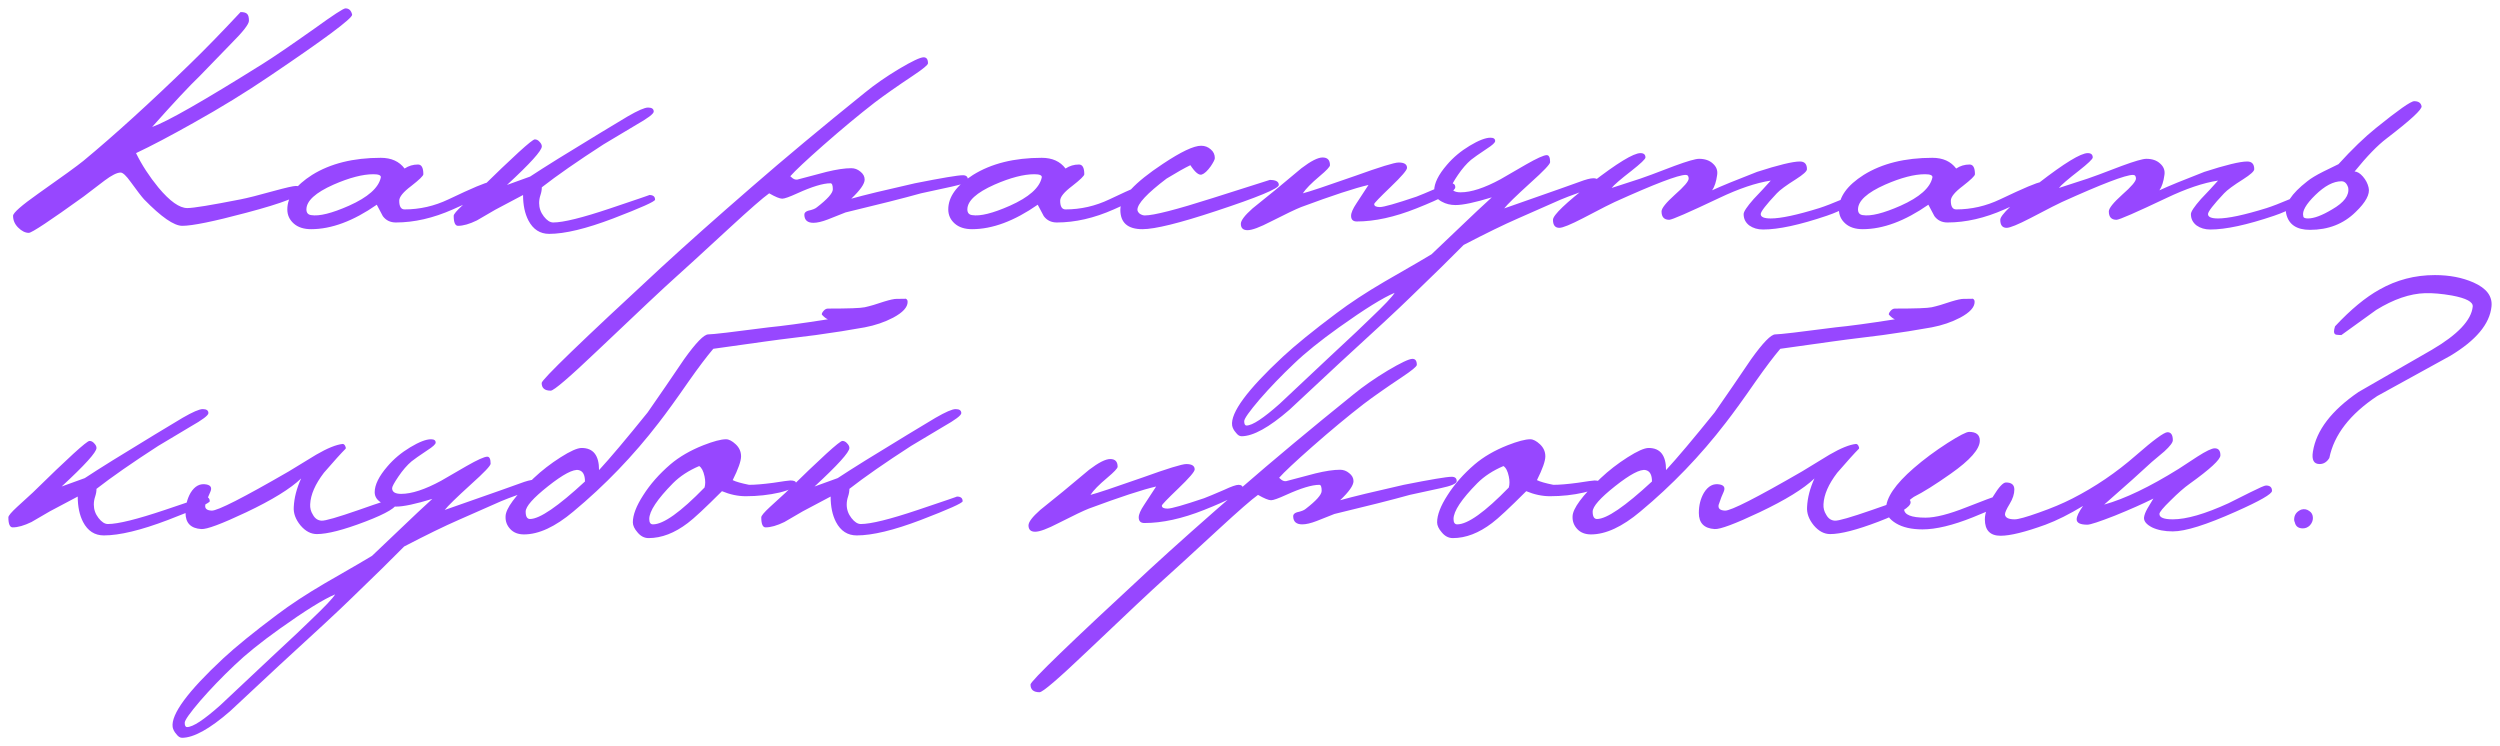 <?xml version="1.0" encoding="UTF-8"?> <svg xmlns="http://www.w3.org/2000/svg" viewBox="5963.724 4916.143 298.458 89.08"><path fill="#9747FF" stroke="none" fill-opacity="1" stroke-width="1" stroke-opacity="1" id="tSvg17fdbf873ac" d="M 6005.764 4917.903 C 6005.764 4918.356 6002.484 4920.796 5995.924 4925.223 C 5993.097 4927.143 5990.057 4929.01 5986.804 4930.823 C 5984.057 4932.37 5981.777 4933.57 5979.964 4934.423 C 5980.657 4935.836 5981.551 4937.21 5982.644 4938.543 C 5984.004 4940.17 5985.151 4940.983 5986.084 4940.983 C 5986.804 4940.983 5988.924 4940.636 5992.444 4939.943 C 5993.271 4939.783 5994.591 4939.45 5996.404 4938.943 C 5997.871 4938.543 5998.751 4938.343 5999.044 4938.343 C 5999.524 4938.343 5999.764 4938.543 5999.764 4938.943 C 5999.764 4939.503 5997.551 4940.37 5993.124 4941.543 C 5989.231 4942.583 5986.684 4943.103 5985.484 4943.103 C 5984.497 4943.103 5982.977 4942.05 5980.924 4939.943 C 5980.631 4939.623 5980.097 4938.93 5979.324 4937.863 C 5978.791 4937.116 5978.391 4936.743 5978.124 4936.743 C 5977.697 4936.743 5977.057 4937.063 5976.204 4937.703 C 5975.377 4938.343 5974.537 4938.983 5973.684 4939.623 C 5969.684 4942.503 5967.511 4943.943 5967.164 4943.943 C 5966.737 4943.943 5966.311 4943.73 5965.884 4943.303 C 5965.484 4942.903 5965.284 4942.436 5965.284 4941.903 C 5965.284 4941.556 5966.284 4940.676 5968.284 4939.263 C 5971.164 4937.236 5972.964 4935.93 5973.684 4935.343 C 5977.417 4932.25 5981.671 4928.383 5986.444 4923.743 C 5988.204 4922.036 5990.204 4919.983 5992.444 4917.583 C 5992.844 4917.583 5993.111 4917.663 5993.244 4917.823 C 5993.377 4917.956 5993.444 4918.223 5993.444 4918.623 C 5993.444 4919.023 5992.751 4919.916 5991.364 4921.303 C 5989.151 4923.57 5987.884 4924.876 5987.564 4925.223 C 5986.311 4926.423 5984.417 4928.45 5981.884 4931.303 C 5983.644 4930.69 5988.057 4928.17 5995.124 4923.743 C 5996.324 4922.996 5998.377 4921.596 6001.284 4919.543 C 6003.497 4917.943 6004.724 4917.143 6004.964 4917.143C 6005.391 4917.143 6005.657 4917.396 6005.764 4917.903Z M 6022.705 4938.343 C 6022.705 4938.77 6021.065 4939.703 6017.785 4941.143 C 6015.438 4942.183 6013.172 4942.703 6010.985 4942.703 C 6010.318 4942.703 6009.798 4942.45 6009.425 4941.943 C 6009.185 4941.49 6008.945 4941.036 6008.705 4940.583 C 6005.905 4942.53 6003.292 4943.503 6000.865 4943.503 C 5999.985 4943.503 5999.292 4943.276 5998.785 4942.823 C 5998.278 4942.37 5998.025 4941.81 5998.025 4941.143 C 5998.025 4939.65 5999.012 4938.276 6000.985 4937.023 C 6003.172 4935.663 6005.905 4934.983 6009.185 4934.983 C 6010.438 4934.983 6011.385 4935.41 6012.025 4936.263 C 6012.505 4935.943 6013.038 4935.783 6013.625 4935.783 C 6014.052 4935.783 6014.265 4936.17 6014.265 4936.943 C 6014.265 4937.13 6013.785 4937.596 6012.825 4938.343 C 6011.865 4939.063 6011.385 4939.65 6011.385 4940.103 C 6011.385 4940.796 6011.598 4941.143 6012.025 4941.143 C 6013.838 4941.143 6015.585 4940.743 6017.265 4939.943 C 6020.118 4938.583 6021.732 4937.903 6022.105 4937.903C 6022.505 4937.903 6022.705 4938.05 6022.705 4938.343Z M 6009.185 4937.343 C 6009.238 4937.076 6008.945 4936.943 6008.305 4936.943 C 6007.025 4936.943 6005.438 4937.356 6003.545 4938.183 C 6001.385 4939.143 6000.305 4940.13 6000.305 4941.143 C 6000.305 4941.543 6000.492 4941.77 6000.865 4941.823 C 6001.825 4941.983 6003.332 4941.61 6005.385 4940.703C 6007.652 4939.69 6008.918 4938.57 6009.185 4937.343Z M 6041.928 4939.983 C 6041.928 4940.196 6040.261 4940.943 6036.928 4942.223 C 6033.701 4943.45 6031.155 4944.063 6029.288 4944.063 C 6028.195 4944.063 6027.368 4943.53 6026.808 4942.463 C 6026.381 4941.636 6026.168 4940.623 6026.168 4939.423 C 6025.501 4939.77 6024.395 4940.356 6022.848 4941.183 C 6022.101 4941.61 6021.368 4942.036 6020.648 4942.463 C 6019.768 4942.89 6019.021 4943.103 6018.408 4943.103 C 6018.061 4943.103 6017.888 4942.703 6017.888 4941.903 C 6017.888 4941.716 6018.235 4941.303 6018.928 4940.663 C 6019.541 4940.103 6020.168 4939.53 6020.808 4938.943 C 6024.995 4934.836 6027.248 4932.783 6027.568 4932.783 C 6027.781 4932.783 6027.968 4932.876 6028.128 4933.063 C 6028.315 4933.25 6028.408 4933.436 6028.408 4933.623 C 6028.408 4934.13 6027.021 4935.663 6024.248 4938.223 C 6024.968 4937.956 6025.888 4937.623 6027.008 4937.223 C 6028.661 4936.13 6031.448 4934.396 6035.368 4932.023 C 6036.488 4931.356 6037.595 4930.69 6038.688 4930.023 C 6039.888 4929.33 6040.688 4928.983 6041.088 4928.983 C 6041.541 4928.983 6041.768 4929.143 6041.768 4929.463 C 6041.768 4929.73 6041.061 4930.263 6039.648 4931.063 C 6037.221 4932.503 6035.928 4933.276 6035.768 4933.383 C 6032.675 4935.383 6030.221 4937.09 6028.408 4938.503 C 6028.408 4938.796 6028.355 4939.103 6028.248 4939.423 C 6028.141 4939.743 6028.088 4940.063 6028.088 4940.383 C 6028.088 4940.97 6028.275 4941.503 6028.648 4941.983 C 6029.021 4942.463 6029.395 4942.703 6029.768 4942.703 C 6030.968 4942.703 6033.235 4942.143 6036.568 4941.023 C 6039.741 4939.956 6041.301 4939.423 6041.248 4939.423C 6041.701 4939.423 6041.928 4939.61 6041.928 4939.983Z M 6079.27 4937.583 C 6079.27 4937.876 6078.63 4938.156 6077.35 4938.423 C 6076.097 4938.69 6074.87 4938.956 6073.67 4939.223 C 6071.563 4939.81 6068.563 4940.57 6064.67 4941.503 C 6063.95 4941.796 6063.243 4942.076 6062.55 4942.343 C 6061.857 4942.61 6061.283 4942.743 6060.83 4942.743 C 6060.137 4942.743 6059.777 4942.436 6059.75 4941.823 C 6059.723 4941.583 6059.87 4941.41 6060.19 4941.303 C 6060.697 4941.196 6061.043 4941.063 6061.23 4940.903 C 6062.51 4939.916 6063.15 4939.196 6063.15 4938.743 C 6063.15 4938.263 6063.057 4938.023 6062.87 4938.023 C 6061.99 4938.023 6060.67 4938.423 6058.91 4939.223 C 6057.977 4939.65 6057.377 4939.863 6057.11 4939.863 C 6056.817 4939.863 6056.297 4939.65 6055.55 4939.223 C 6054.803 4939.756 6053.243 4941.116 6050.87 4943.303 C 6047.43 4946.476 6045.23 4948.49 6044.27 4949.343 C 6043.043 4950.436 6039.977 4953.316 6035.07 4957.983 C 6031.71 4961.183 6029.843 4962.783 6029.47 4962.783 C 6028.75 4962.783 6028.39 4962.476 6028.39 4961.863 C 6028.39 4961.463 6033.137 4956.876 6042.63 4948.103 C 6045.643 4945.33 6049.257 4942.116 6053.47 4938.463 C 6057.363 4935.076 6061.857 4931.33 6066.95 4927.223 C 6068.123 4926.263 6069.483 4925.316 6071.03 4924.383 C 6072.603 4923.45 6073.59 4922.983 6073.99 4922.983 C 6074.337 4922.983 6074.51 4923.223 6074.51 4923.703 C 6074.51 4923.89 6073.91 4924.383 6072.71 4925.183 C 6070.79 4926.463 6069.27 4927.53 6068.15 4928.383 C 6066.257 4929.85 6064.203 4931.556 6061.99 4933.503 C 6059.963 4935.29 6058.657 4936.516 6058.07 4937.183 C 6058.177 4937.263 6058.27 4937.343 6058.35 4937.423 C 6058.537 4937.556 6058.723 4937.61 6058.91 4937.583 C 6059.63 4937.396 6060.79 4937.09 6062.39 4936.663 C 6063.59 4936.37 6064.577 4936.223 6065.35 4936.223 C 6065.75 4936.223 6066.11 4936.356 6066.43 4936.623 C 6066.777 4936.89 6066.95 4937.21 6066.95 4937.583 C 6066.95 4938.09 6066.417 4938.85 6065.35 4939.863 C 6066.87 4939.436 6069.403 4938.823 6072.95 4938.023 C 6076.177 4937.383 6078.083 4937.063 6078.67 4937.063C 6079.07 4937.063 6079.27 4937.236 6079.27 4937.583Z M 6101.611 4938.343 C 6101.611 4938.77 6099.971 4939.703 6096.691 4941.143 C 6094.345 4942.183 6092.078 4942.703 6089.891 4942.703 C 6089.225 4942.703 6088.705 4942.45 6088.331 4941.943 C 6088.091 4941.49 6087.851 4941.036 6087.611 4940.583 C 6084.811 4942.53 6082.198 4943.503 6079.771 4943.503 C 6078.891 4943.503 6078.198 4943.276 6077.691 4942.823 C 6077.185 4942.37 6076.931 4941.81 6076.931 4941.143 C 6076.931 4939.65 6077.918 4938.276 6079.891 4937.023 C 6082.078 4935.663 6084.811 4934.983 6088.091 4934.983 C 6089.345 4934.983 6090.291 4935.41 6090.931 4936.263 C 6091.411 4935.943 6091.945 4935.783 6092.531 4935.783 C 6092.958 4935.783 6093.171 4936.17 6093.171 4936.943 C 6093.171 4937.13 6092.691 4937.596 6091.731 4938.343 C 6090.771 4939.063 6090.291 4939.65 6090.291 4940.103 C 6090.291 4940.796 6090.505 4941.143 6090.931 4941.143 C 6092.745 4941.143 6094.491 4940.743 6096.171 4939.943 C 6099.025 4938.583 6100.638 4937.903 6101.011 4937.903C 6101.411 4937.903 6101.611 4938.05 6101.611 4938.343Z M 6088.091 4937.343 C 6088.145 4937.076 6087.851 4936.943 6087.211 4936.943 C 6085.931 4936.943 6084.345 4937.356 6082.451 4938.183 C 6080.291 4939.143 6079.211 4940.13 6079.211 4941.143 C 6079.211 4941.543 6079.398 4941.77 6079.771 4941.823 C 6080.731 4941.983 6082.238 4941.61 6084.291 4940.703C 6086.558 4939.69 6087.825 4938.57 6088.091 4937.343Z M 6116.394 4938.223 C 6116.394 4938.65 6113.888 4939.69 6108.874 4941.343 C 6104.528 4942.783 6101.608 4943.503 6100.114 4943.503 C 6098.354 4943.503 6097.474 4942.73 6097.474 4941.183 C 6097.474 4939.77 6099.168 4937.943 6102.554 4935.703 C 6104.714 4934.263 6106.234 4933.543 6107.114 4933.543 C 6107.568 4933.543 6107.954 4933.69 6108.274 4933.983 C 6108.594 4934.25 6108.754 4934.596 6108.754 4935.023 C 6108.754 4935.183 6108.594 4935.503 6108.274 4935.983 C 6107.874 4936.543 6107.514 4936.876 6107.194 4936.983 C 6106.848 4937.09 6106.394 4936.716 6105.834 4935.863 C 6105.168 4936.183 6104.221 4936.716 6102.994 4937.463 C 6100.674 4939.223 6099.514 4940.463 6099.514 4941.183 C 6099.514 4941.343 6099.608 4941.503 6099.794 4941.663 C 6100.008 4941.796 6100.208 4941.863 6100.394 4941.863 C 6101.461 4941.863 6104.168 4941.17 6108.514 4939.783 C 6113.021 4938.343 6115.288 4937.623 6115.314 4937.623C 6116.034 4937.623 6116.394 4937.823 6116.394 4938.223Z M 6137.46 4938.503 C 6137.46 4938.956 6135.914 4939.796 6132.82 4941.023 C 6130.207 4942.063 6127.834 4942.583 6125.7 4942.583 C 6125.247 4942.583 6125.02 4942.356 6125.02 4941.903 C 6125.02 4941.556 6125.234 4941.063 6125.66 4940.423 C 6126.14 4939.676 6126.62 4938.943 6127.1 4938.223 C 6125.474 4938.596 6122.794 4939.476 6119.06 4940.863 C 6118.447 4941.103 6117.247 4941.676 6115.46 4942.583 C 6114.127 4943.276 6113.194 4943.623 6112.66 4943.623 C 6112.127 4943.623 6111.86 4943.37 6111.86 4942.863 C 6111.86 4942.463 6112.327 4941.85 6113.26 4941.023 C 6114.167 4940.303 6115.074 4939.57 6115.98 4938.823 C 6117.82 4937.276 6118.86 4936.41 6119.1 4936.223 C 6120.22 4935.37 6121.06 4934.943 6121.62 4934.943 C 6122.207 4934.943 6122.5 4935.25 6122.5 4935.863 C 6122.5 4936.05 6122.087 4936.49 6121.26 4937.183 C 6120.274 4938.01 6119.607 4938.69 6119.26 4939.223 C 6120.007 4939.036 6122.087 4938.343 6125.5 4937.143 C 6128.46 4936.076 6130.194 4935.543 6130.7 4935.543 C 6131.367 4935.543 6131.7 4935.756 6131.7 4936.183 C 6131.7 4936.45 6131.047 4937.21 6129.74 4938.463 C 6128.434 4939.716 6127.78 4940.396 6127.78 4940.503 C 6127.78 4940.743 6128.007 4940.863 6128.46 4940.863 C 6128.914 4940.863 6130.367 4940.45 6132.82 4939.623 C 6133.247 4939.463 6134.047 4939.13 6135.22 4938.623 C 6136.074 4938.223 6136.647 4938.023 6136.94 4938.023C 6137.287 4938.023 6137.46 4938.183 6137.46 4938.503Z M 6154.621 4937.983 C 6154.621 4938.17 6154.074 4938.463 6152.981 4938.863 C 6151.221 4939.503 6150.234 4939.876 6150.021 4939.983 C 6148.314 4940.73 6146.621 4941.476 6144.941 4942.223 C 6143.288 4942.943 6141.128 4943.996 6138.461 4945.383 C 6137.074 4946.796 6134.941 4948.89 6132.061 4951.663 C 6130.728 4952.97 6127.901 4955.596 6123.581 4959.543 C 6121.608 4961.383 6119.634 4963.223 6117.661 4965.063 C 6115.234 4967.17 6113.328 4968.223 6111.941 4968.223 C 6111.701 4968.223 6111.474 4968.076 6111.261 4967.783 C 6111.021 4967.516 6110.874 4967.236 6110.821 4966.943 C 6110.608 4965.423 6112.621 4962.69 6116.861 4958.743 C 6118.354 4957.356 6120.488 4955.623 6123.261 4953.543 C 6124.888 4952.316 6126.794 4951.063 6128.981 4949.783 C 6132.368 4947.836 6134.248 4946.743 6134.621 4946.503 C 6135.501 4945.676 6136.874 4944.37 6138.741 4942.583 C 6139.514 4941.836 6140.541 4940.876 6141.821 4939.703 C 6139.821 4940.316 6138.381 4940.623 6137.501 4940.623 C 6136.888 4940.623 6136.341 4940.49 6135.861 4940.223 C 6135.248 4939.903 6134.941 4939.463 6134.941 4938.903 C 6134.941 4938.023 6135.448 4936.996 6136.461 4935.823 C 6137.208 4934.943 6138.114 4934.183 6139.181 4933.543 C 6140.248 4932.903 6141.074 4932.583 6141.661 4932.583 C 6142.034 4932.583 6142.221 4932.716 6142.221 4932.983 C 6142.221 4933.17 6141.888 4933.476 6141.221 4933.903 C 6140.261 4934.543 6139.634 4934.983 6139.341 4935.223 C 6138.808 4935.676 6138.288 4936.276 6137.781 4937.023 C 6137.274 4937.77 6137.021 4938.236 6137.021 4938.423 C 6137.021 4938.876 6137.381 4939.103 6138.101 4939.103 C 6139.354 4939.103 6140.941 4938.583 6142.861 4937.543 C 6143.874 4936.956 6144.888 4936.37 6145.901 4935.783 C 6147.208 4935.036 6148.034 4934.663 6148.381 4934.663 C 6148.648 4934.663 6148.781 4934.943 6148.781 4935.503 C 6148.781 4935.743 6148.008 4936.556 6146.461 4937.943 C 6144.701 4939.543 6143.648 4940.57 6143.301 4941.023 C 6144.741 4940.516 6146.981 4939.73 6150.021 4938.663 C 6150.768 4938.396 6151.514 4938.13 6152.261 4937.863 C 6153.034 4937.57 6153.594 4937.423 6153.941 4937.423C 6154.394 4937.423 6154.621 4937.61 6154.621 4937.983Z M 6130.221 4951.103 C 6128.861 4951.663 6126.648 4953.036 6123.581 4955.223 C 6121.341 4956.823 6119.554 4958.263 6118.221 4959.543 C 6116.701 4960.983 6115.328 4962.41 6114.101 4963.823 C 6112.874 4965.263 6112.261 4966.13 6112.261 4966.423 C 6112.261 4966.77 6112.354 4966.943 6112.541 4966.943 C 6113.234 4966.943 6114.554 4966.076 6116.501 4964.343 C 6118.474 4962.476 6120.461 4960.61 6122.461 4958.743 C 6125.048 4956.343 6126.688 4954.796 6127.381 4954.103C 6128.981 4952.583 6129.928 4951.583 6130.221 4951.103Z M 6185.924 4939.583 C 6185.924 4939.796 6185.471 4940.156 6184.564 4940.663 C 6183.684 4941.17 6182.764 4941.583 6181.804 4941.903 C 6178.577 4942.996 6176.044 4943.543 6174.204 4943.543 C 6173.564 4943.543 6173.017 4943.383 6172.564 4943.063 C 6172.111 4942.716 6171.884 4942.263 6171.884 4941.703 C 6171.884 4941.41 6172.284 4940.81 6173.084 4939.903 C 6173.777 4939.183 6174.457 4938.45 6175.124 4937.703 C 6173.364 4937.97 6171.311 4938.663 6168.964 4939.783 C 6165.311 4941.516 6163.324 4942.383 6163.004 4942.383 C 6162.391 4942.383 6162.084 4942.05 6162.084 4941.383 C 6162.084 4941.01 6162.617 4940.343 6163.684 4939.383 C 6164.777 4938.423 6165.324 4937.783 6165.324 4937.463 C 6165.324 4937.17 6165.204 4937.023 6164.964 4937.023 C 6164.084 4937.023 6161.257 4938.103 6156.484 4940.263 C 6156.217 4940.37 6154.964 4941.01 6152.724 4942.183 C 6151.231 4942.956 6150.284 4943.343 6149.884 4943.343 C 6149.377 4943.343 6149.124 4943.023 6149.124 4942.383 C 6149.124 4941.823 6150.657 4940.356 6153.724 4937.983 C 6156.791 4935.61 6158.737 4934.423 6159.564 4934.423 C 6159.964 4934.423 6160.164 4934.596 6160.164 4934.943 C 6160.164 4935.13 6159.604 4935.663 6158.484 4936.543 C 6157.177 4937.556 6156.391 4938.236 6156.124 4938.583 C 6156.151 4938.583 6157.297 4938.21 6159.564 4937.463 C 6159.991 4937.33 6161.351 4936.823 6163.644 4935.943 C 6165.164 4935.383 6166.137 4935.103 6166.564 4935.103 C 6167.257 4935.103 6167.804 4935.29 6168.204 4935.663 C 6168.631 4936.036 6168.804 4936.49 6168.724 4937.023 C 6168.617 4937.823 6168.417 4938.436 6168.124 4938.863 C 6169.217 4938.356 6171.004 4937.623 6173.484 4936.663 C 6176.044 4935.836 6177.751 4935.423 6178.604 4935.423 C 6179.164 4935.423 6179.444 4935.73 6179.444 4936.343 C 6179.444 4936.583 6179.004 4936.983 6178.124 4937.543 C 6176.977 4938.263 6176.217 4938.823 6175.844 4939.223 C 6174.564 4940.583 6173.924 4941.41 6173.924 4941.703 C 6173.924 4942.05 6174.324 4942.223 6175.124 4942.223 C 6176.324 4942.223 6178.257 4941.81 6180.924 4940.983 C 6181.591 4940.77 6182.524 4940.41 6183.724 4939.903 C 6184.764 4939.45 6185.324 4939.223 6185.404 4939.223C 6185.751 4939.223 6185.924 4939.343 6185.924 4939.583Z M 6207.939 4938.343 C 6207.939 4938.77 6206.299 4939.703 6203.019 4941.143 C 6200.673 4942.183 6198.406 4942.703 6196.219 4942.703 C 6195.553 4942.703 6195.033 4942.45 6194.659 4941.943 C 6194.419 4941.49 6194.179 4941.036 6193.939 4940.583 C 6191.139 4942.53 6188.526 4943.503 6186.099 4943.503 C 6185.219 4943.503 6184.526 4943.276 6184.019 4942.823 C 6183.513 4942.37 6183.259 4941.81 6183.259 4941.143 C 6183.259 4939.65 6184.246 4938.276 6186.219 4937.023 C 6188.406 4935.663 6191.139 4934.983 6194.419 4934.983 C 6195.673 4934.983 6196.619 4935.41 6197.259 4936.263 C 6197.739 4935.943 6198.273 4935.783 6198.859 4935.783 C 6199.286 4935.783 6199.499 4936.17 6199.499 4936.943 C 6199.499 4937.13 6199.019 4937.596 6198.059 4938.343 C 6197.099 4939.063 6196.619 4939.65 6196.619 4940.103 C 6196.619 4940.796 6196.833 4941.143 6197.259 4941.143 C 6199.073 4941.143 6200.819 4940.743 6202.499 4939.943 C 6205.353 4938.583 6206.966 4937.903 6207.339 4937.903C 6207.739 4937.903 6207.939 4938.05 6207.939 4938.343Z M 6194.419 4937.343 C 6194.473 4937.076 6194.179 4936.943 6193.539 4936.943 C 6192.259 4936.943 6190.673 4937.356 6188.779 4938.183 C 6186.619 4939.143 6185.539 4940.13 6185.539 4941.143 C 6185.539 4941.543 6185.726 4941.77 6186.099 4941.823 C 6187.059 4941.983 6188.566 4941.61 6190.619 4940.703C 6192.886 4939.69 6194.153 4938.57 6194.419 4937.343Z M 6239.322 4939.583 C 6239.322 4939.796 6238.869 4940.156 6237.962 4940.663 C 6237.082 4941.17 6236.162 4941.583 6235.202 4941.903 C 6231.976 4942.996 6229.442 4943.543 6227.602 4943.543 C 6226.962 4943.543 6226.416 4943.383 6225.962 4943.063 C 6225.509 4942.716 6225.282 4942.263 6225.282 4941.703 C 6225.282 4941.41 6225.682 4940.81 6226.482 4939.903 C 6227.176 4939.183 6227.856 4938.45 6228.522 4937.703 C 6226.762 4937.97 6224.709 4938.663 6222.362 4939.783 C 6218.709 4941.516 6216.722 4942.383 6216.402 4942.383 C 6215.789 4942.383 6215.482 4942.05 6215.482 4941.383 C 6215.482 4941.01 6216.016 4940.343 6217.082 4939.383 C 6218.176 4938.423 6218.722 4937.783 6218.722 4937.463 C 6218.722 4937.17 6218.602 4937.023 6218.362 4937.023 C 6217.482 4937.023 6214.656 4938.103 6209.882 4940.263 C 6209.616 4940.37 6208.362 4941.01 6206.122 4942.183 C 6204.629 4942.956 6203.682 4943.343 6203.282 4943.343 C 6202.776 4943.343 6202.522 4943.023 6202.522 4942.383 C 6202.522 4941.823 6204.056 4940.356 6207.122 4937.983 C 6210.189 4935.61 6212.136 4934.423 6212.962 4934.423 C 6213.362 4934.423 6213.562 4934.596 6213.562 4934.943 C 6213.562 4935.13 6213.002 4935.663 6211.882 4936.543 C 6210.576 4937.556 6209.789 4938.236 6209.522 4938.583 C 6209.549 4938.583 6210.696 4938.21 6212.962 4937.463 C 6213.389 4937.33 6214.749 4936.823 6217.042 4935.943 C 6218.562 4935.383 6219.536 4935.103 6219.962 4935.103 C 6220.656 4935.103 6221.202 4935.29 6221.602 4935.663 C 6222.029 4936.036 6222.202 4936.49 6222.122 4937.023 C 6222.016 4937.823 6221.816 4938.436 6221.522 4938.863 C 6222.616 4938.356 6224.402 4937.623 6226.882 4936.663 C 6229.442 4935.836 6231.149 4935.423 6232.002 4935.423 C 6232.562 4935.423 6232.842 4935.73 6232.842 4936.343 C 6232.842 4936.583 6232.402 4936.983 6231.522 4937.543 C 6230.376 4938.263 6229.616 4938.823 6229.242 4939.223 C 6227.962 4940.583 6227.322 4941.41 6227.322 4941.703 C 6227.322 4942.05 6227.722 4942.223 6228.522 4942.223 C 6229.722 4942.223 6231.656 4941.81 6234.322 4940.983 C 6234.989 4940.77 6235.922 4940.41 6237.122 4939.903 C 6238.162 4939.45 6238.722 4939.223 6238.802 4939.223C 6239.149 4939.223 6239.322 4939.343 6239.322 4939.583Z M 6252.818 4928.823 C 6252.898 4929.196 6251.511 4930.476 6248.658 4932.663 C 6247.564 4933.49 6246.284 4934.81 6244.818 4936.623 C 6245.138 4936.623 6245.471 4936.823 6245.818 4937.223 C 6246.164 4937.623 6246.391 4938.063 6246.498 4938.543 C 6246.684 4939.316 6246.164 4940.29 6244.938 4941.463 C 6243.498 4942.876 6241.684 4943.583 6239.498 4943.583 C 6237.898 4943.583 6236.951 4942.943 6236.658 4941.663 C 6236.418 4940.57 6237.258 4939.276 6239.178 4937.783 C 6239.604 4937.436 6240.244 4937.05 6241.098 4936.623 C 6242.138 4936.116 6242.738 4935.823 6242.898 4935.743 C 6244.524 4933.956 6246.018 4932.516 6247.378 4931.423 C 6250.018 4929.29 6251.538 4928.223 6251.938 4928.223C 6252.444 4928.223 6252.738 4928.423 6252.818 4928.823Z M 6244.058 4938.543 C 6243.898 4938.036 6243.631 4937.783 6243.258 4937.783 C 6242.298 4937.783 6241.258 4938.33 6240.138 4939.423 C 6239.018 4940.516 6238.538 4941.356 6238.698 4941.943 C 6238.698 4942.13 6238.884 4942.223 6239.258 4942.223 C 6239.978 4942.223 6240.938 4941.863 6242.138 4941.143C 6243.578 4940.316 6244.218 4939.45 6244.058 4938.543Z M 5988.764 4975.983 C 5988.764 4976.196 5987.097 4976.943 5983.764 4978.223 C 5980.537 4979.45 5977.991 4980.063 5976.124 4980.063 C 5975.031 4980.063 5974.204 4979.53 5973.644 4978.463 C 5973.217 4977.636 5973.004 4976.623 5973.004 4975.423 C 5972.337 4975.77 5971.231 4976.356 5969.684 4977.183 C 5968.937 4977.61 5968.204 4978.036 5967.484 4978.463 C 5966.604 4978.89 5965.857 4979.103 5965.244 4979.103 C 5964.897 4979.103 5964.724 4978.703 5964.724 4977.903 C 5964.724 4977.716 5965.071 4977.303 5965.764 4976.663 C 5966.377 4976.103 5967.004 4975.53 5967.644 4974.943 C 5971.831 4970.836 5974.084 4968.783 5974.404 4968.783 C 5974.617 4968.783 5974.804 4968.876 5974.964 4969.063 C 5975.151 4969.25 5975.244 4969.436 5975.244 4969.623 C 5975.244 4970.13 5973.857 4971.663 5971.084 4974.223 C 5971.804 4973.956 5972.724 4973.623 5973.844 4973.223 C 5975.497 4972.13 5978.284 4970.396 5982.204 4968.023 C 5983.324 4967.356 5984.431 4966.69 5985.524 4966.023 C 5986.724 4965.33 5987.524 4964.983 5987.924 4964.983 C 5988.377 4964.983 5988.604 4965.143 5988.604 4965.463 C 5988.604 4965.73 5987.897 4966.263 5986.484 4967.063 C 5984.057 4968.503 5982.764 4969.276 5982.604 4969.383 C 5979.511 4971.383 5977.057 4973.09 5975.244 4974.503 C 5975.244 4974.796 5975.191 4975.103 5975.084 4975.423 C 5974.977 4975.743 5974.924 4976.063 5974.924 4976.383 C 5974.924 4976.97 5975.111 4977.503 5975.484 4977.983 C 5975.857 4978.463 5976.231 4978.703 5976.604 4978.703 C 5977.804 4978.703 5980.071 4978.143 5983.404 4977.023 C 5986.577 4975.956 5988.137 4975.423 5988.084 4975.423C 5988.537 4975.423 5988.764 4975.61 5988.764 4975.983Z M 6011.154 4976.103 C 6011.18 4976.663 6009.9 4977.436 6007.314 4978.423 C 6004.727 4979.41 6002.807 4979.903 6001.554 4979.903 C 6000.834 4979.903 6000.18 4979.556 5999.594 4978.863 C 5999.007 4978.143 5998.74 4977.41 5998.794 4976.663 C 5998.847 4975.57 5999.14 4974.436 5999.674 4973.263 C 5998.394 4974.49 5996.207 4975.836 5993.114 4977.303 C 5990.18 4978.69 5988.394 4979.356 5987.754 4979.303 C 5986.5 4979.223 5985.874 4978.583 5985.874 4977.383 C 5985.874 4976.476 5986.074 4975.676 5986.474 4974.983 C 5986.98 4974.156 5987.62 4973.823 5988.394 4973.983 C 5988.9 4974.09 5989.047 4974.383 5988.834 4974.863 C 5988.674 4975.183 5988.474 4975.703 5988.234 4976.423 C 5988.154 4976.85 5988.407 4977.076 5988.994 4977.103 C 5989.687 4977.13 5992.754 4975.57 5998.194 4972.423 C 5999.287 4971.756 6000.38 4971.09 6001.474 4970.423 C 6002.807 4969.65 6003.86 4969.223 6004.634 4969.143 C 6004.74 4969.143 6004.834 4969.21 6004.914 4969.343 C 6004.994 4969.476 6005.02 4969.596 6004.994 4969.703 C 6004.46 4970.236 6003.594 4971.196 6002.394 4972.583 C 6001.354 4973.943 6000.807 4975.196 6000.754 4976.343 C 6000.727 4976.796 6000.834 4977.21 6001.074 4977.583 C 6001.314 4978.036 6001.66 4978.276 6002.114 4978.303 C 6002.54 4978.33 6004.02 4977.903 6006.554 4977.023 C 6009.114 4976.116 6010.5 4975.676 6010.714 4975.703C 6011.007 4975.73 6011.154 4975.863 6011.154 4976.103Z M 6028.136 4973.983 C 6028.136 4974.17 6027.59 4974.463 6026.496 4974.863 C 6024.736 4975.503 6023.75 4975.876 6023.536 4975.983 C 6021.83 4976.73 6020.136 4977.476 6018.456 4978.223 C 6016.803 4978.943 6014.643 4979.996 6011.976 4981.383 C 6010.59 4982.796 6008.456 4984.89 6005.576 4987.663 C 6004.243 4988.97 6001.416 4991.596 5997.096 4995.543 C 5995.123 4997.383 5993.15 4999.223 5991.176 5001.063 C 5988.75 5003.17 5986.843 5004.223 5985.456 5004.223 C 5985.216 5004.223 5984.99 5004.076 5984.776 5003.783 C 5984.536 5003.516 5984.39 5003.236 5984.336 5002.943 C 5984.123 5001.423 5986.136 4998.69 5990.376 4994.743 C 5991.87 4993.356 5994.003 4991.623 5996.776 4989.543 C 5998.403 4988.316 6000.31 4987.063 6002.496 4985.783 C 6005.883 4983.836 6007.763 4982.743 6008.136 4982.503 C 6009.016 4981.676 6010.39 4980.37 6012.256 4978.583 C 6013.03 4977.836 6014.056 4976.876 6015.336 4975.703 C 6013.336 4976.316 6011.896 4976.623 6011.016 4976.623 C 6010.403 4976.623 6009.856 4976.49 6009.376 4976.223 C 6008.763 4975.903 6008.456 4975.463 6008.456 4974.903 C 6008.456 4974.023 6008.963 4972.996 6009.976 4971.823 C 6010.723 4970.943 6011.63 4970.183 6012.696 4969.543 C 6013.763 4968.903 6014.59 4968.583 6015.176 4968.583 C 6015.55 4968.583 6015.736 4968.716 6015.736 4968.983 C 6015.736 4969.17 6015.403 4969.476 6014.736 4969.903 C 6013.776 4970.543 6013.15 4970.983 6012.856 4971.223 C 6012.323 4971.676 6011.803 4972.276 6011.296 4973.023 C 6010.79 4973.77 6010.536 4974.236 6010.536 4974.423 C 6010.536 4974.876 6010.896 4975.103 6011.616 4975.103 C 6012.87 4975.103 6014.456 4974.583 6016.376 4973.543 C 6017.39 4972.956 6018.403 4972.37 6019.416 4971.783 C 6020.723 4971.036 6021.55 4970.663 6021.896 4970.663 C 6022.163 4970.663 6022.296 4970.943 6022.296 4971.503 C 6022.296 4971.743 6021.523 4972.556 6019.976 4973.943 C 6018.216 4975.543 6017.163 4976.57 6016.816 4977.023 C 6018.256 4976.516 6020.496 4975.73 6023.536 4974.663 C 6024.283 4974.396 6025.03 4974.13 6025.776 4973.863 C 6026.55 4973.57 6027.11 4973.423 6027.456 4973.423C 6027.91 4973.423 6028.136 4973.61 6028.136 4973.983Z M 6003.736 4987.103 C 6002.376 4987.663 6000.163 4989.036 5997.096 4991.223 C 5994.856 4992.823 5993.07 4994.263 5991.736 4995.543 C 5990.216 4996.983 5988.843 4998.41 5987.616 4999.823 C 5986.39 5001.263 5985.776 5002.13 5985.776 5002.423 C 5985.776 5002.77 5985.87 5002.943 5986.056 5002.943 C 5986.75 5002.943 5988.07 5002.076 5990.016 5000.343 C 5991.99 4998.476 5993.976 4996.61 5995.976 4994.743 C 5998.563 4992.343 6000.203 4990.796 6000.896 4990.103C 6002.496 4988.583 6003.443 4987.583 6003.736 4987.103Z M 6072.08 4952.183 C 6072.08 4952.823 6071.506 4953.45 6070.36 4954.063 C 6069.346 4954.596 6068.213 4954.983 6066.96 4955.223 C 6065.2 4955.543 6063.253 4955.85 6061.12 4956.143 C 6057.44 4956.596 6055.453 4956.85 6055.16 4956.903 C 6053.853 4957.09 6051.76 4957.383 6048.88 4957.783 C 6048.106 4958.69 6047.12 4959.996 6045.92 4961.703 C 6044.48 4963.783 6043.293 4965.423 6042.36 4966.623 C 6039.346 4970.543 6035.946 4974.076 6032.16 4977.223 C 6030 4979.036 6028.04 4979.943 6026.28 4979.943 C 6025.586 4979.943 6025.04 4979.73 6024.64 4979.303 C 6024.24 4978.876 6024.053 4978.37 6024.08 4977.783 C 6024.106 4976.85 6025.226 4975.33 6027.44 4973.223 C 6028.4 4972.316 6029.466 4971.49 6030.64 4970.743 C 6031.813 4969.996 6032.653 4969.623 6033.16 4969.623 C 6034.546 4969.623 6035.24 4970.503 6035.24 4972.263 C 6036.546 4970.85 6038.48 4968.556 6041.04 4965.383 C 6042.506 4963.276 6043.96 4961.156 6045.4 4959.023 C 6046.813 4957.05 6047.773 4956.063 6048.28 4956.063 C 6048.813 4956.063 6051.213 4955.783 6055.48 4955.223 C 6057.133 4955.063 6059.493 4954.743 6062.56 4954.263 C 6062.346 4954.183 6062.106 4953.996 6061.84 4953.703 C 6061.813 4953.596 6061.88 4953.45 6062.04 4953.263 C 6062.2 4953.076 6062.373 4952.983 6062.56 4952.983 C 6065.013 4952.983 6066.48 4952.93 6066.96 4952.823 C 6067.573 4952.69 6068.346 4952.463 6069.28 4952.143 C 6069.973 4951.93 6070.466 4951.823 6070.76 4951.823 C 6071.853 4951.823 6072.16 4951.81 6071.68 4951.783C 6071.946 4951.783 6072.08 4951.916 6072.08 4952.183Z M 6033.56 4973.623 C 6033.56 4972.823 6033.306 4972.37 6032.8 4972.263 C 6032.16 4972.13 6030.946 4972.77 6029.16 4974.183 C 6027.373 4975.596 6026.48 4976.61 6026.48 4977.223 C 6026.48 4977.81 6026.653 4978.103 6027 4978.103C 6028.146 4978.103 6030.333 4976.61 6033.56 4973.623Z M 6058.755 4973.823 C 6058.755 4974.25 6058.102 4974.623 6056.795 4974.943 C 6055.515 4975.236 6054.168 4975.383 6052.755 4975.383 C 6051.822 4975.383 6050.875 4975.183 6049.915 4974.783 C 6047.915 4976.783 6046.555 4978.05 6045.835 4978.583 C 6044.262 4979.783 6042.702 4980.383 6041.155 4980.383 C 6040.648 4980.383 6040.208 4980.156 6039.835 4979.703 C 6039.462 4979.276 6039.275 4978.876 6039.275 4978.503 C 6039.275 4977.623 6039.688 4976.543 6040.515 4975.263 C 6041.342 4973.956 6042.422 4972.73 6043.755 4971.583 C 6044.822 4970.676 6046.128 4969.916 6047.675 4969.303 C 6048.902 4968.823 6049.808 4968.583 6050.395 4968.583 C 6050.742 4968.583 6051.128 4968.783 6051.555 4969.183 C 6051.982 4969.583 6052.195 4970.063 6052.195 4970.623 C 6052.195 4971.183 6051.862 4972.13 6051.195 4973.463 C 6051.568 4973.65 6052.222 4973.836 6053.155 4974.023 C 6053.875 4974.023 6054.835 4973.943 6056.035 4973.783 C 6057.235 4973.596 6057.915 4973.503 6058.075 4973.503C 6058.528 4973.503 6058.755 4973.61 6058.755 4973.823Z M 6047.835 4974.343 C 6047.942 4973.97 6047.942 4973.53 6047.835 4973.023 C 6047.702 4972.383 6047.488 4971.97 6047.195 4971.783 C 6045.942 4972.316 6044.902 4972.996 6044.075 4973.823 C 6042.182 4975.743 6041.235 4977.17 6041.235 4978.103 C 6041.235 4978.53 6041.382 4978.743 6041.675 4978.743C 6042.928 4978.743 6044.982 4977.276 6047.835 4974.343Z M 6078.647 4975.983 C 6078.647 4976.196 6076.98 4976.943 6073.647 4978.223 C 6070.42 4979.45 6067.873 4980.063 6066.007 4980.063 C 6064.913 4980.063 6064.087 4979.53 6063.527 4978.463 C 6063.1 4977.636 6062.887 4976.623 6062.887 4975.423 C 6062.22 4975.77 6061.113 4976.356 6059.567 4977.183 C 6058.82 4977.61 6058.087 4978.036 6057.367 4978.463 C 6056.487 4978.89 6055.74 4979.103 6055.127 4979.103 C 6054.78 4979.103 6054.607 4978.703 6054.607 4977.903 C 6054.607 4977.716 6054.953 4977.303 6055.647 4976.663 C 6056.26 4976.103 6056.887 4975.53 6057.527 4974.943 C 6061.713 4970.836 6063.967 4968.783 6064.287 4968.783 C 6064.5 4968.783 6064.687 4968.876 6064.847 4969.063 C 6065.033 4969.25 6065.127 4969.436 6065.127 4969.623 C 6065.127 4970.13 6063.74 4971.663 6060.967 4974.223 C 6061.687 4973.956 6062.607 4973.623 6063.727 4973.223 C 6065.38 4972.13 6068.167 4970.396 6072.087 4968.023 C 6073.207 4967.356 6074.313 4966.69 6075.407 4966.023 C 6076.607 4965.33 6077.407 4964.983 6077.807 4964.983 C 6078.26 4964.983 6078.487 4965.143 6078.487 4965.463 C 6078.487 4965.73 6077.78 4966.263 6076.367 4967.063 C 6073.94 4968.503 6072.647 4969.276 6072.487 4969.383 C 6069.393 4971.383 6066.94 4973.09 6065.127 4974.503 C 6065.127 4974.796 6065.073 4975.103 6064.967 4975.423 C 6064.86 4975.743 6064.807 4976.063 6064.807 4976.383 C 6064.807 4976.97 6064.993 4977.503 6065.367 4977.983 C 6065.74 4978.463 6066.113 4978.703 6066.487 4978.703 C 6067.687 4978.703 6069.953 4978.143 6073.287 4977.023 C 6076.46 4975.956 6078.02 4975.423 6077.967 4975.423C 6078.42 4975.423 6078.647 4975.61 6078.647 4975.983Z M 6112.109 4974.503 C 6112.109 4974.956 6110.562 4975.796 6107.469 4977.023 C 6104.855 4978.063 6102.482 4978.583 6100.349 4978.583 C 6099.895 4978.583 6099.669 4978.356 6099.669 4977.903 C 6099.669 4977.556 6099.882 4977.063 6100.309 4976.423 C 6100.789 4975.676 6101.269 4974.943 6101.749 4974.223 C 6100.122 4974.596 6097.442 4975.476 6093.709 4976.863 C 6093.095 4977.103 6091.895 4977.676 6090.109 4978.583 C 6088.775 4979.276 6087.842 4979.623 6087.309 4979.623 C 6086.775 4979.623 6086.509 4979.37 6086.509 4978.863 C 6086.509 4978.463 6086.975 4977.85 6087.909 4977.023 C 6088.815 4976.303 6089.722 4975.57 6090.629 4974.823 C 6092.469 4973.276 6093.509 4972.41 6093.749 4972.223 C 6094.869 4971.37 6095.709 4970.943 6096.269 4970.943 C 6096.855 4970.943 6097.149 4971.25 6097.149 4971.863 C 6097.149 4972.05 6096.735 4972.49 6095.909 4973.183 C 6094.922 4974.01 6094.255 4974.69 6093.909 4975.223 C 6094.655 4975.036 6096.735 4974.343 6100.149 4973.143 C 6103.109 4972.076 6104.842 4971.543 6105.349 4971.543 C 6106.015 4971.543 6106.349 4971.756 6106.349 4972.183 C 6106.349 4972.45 6105.695 4973.21 6104.389 4974.463 C 6103.082 4975.716 6102.429 4976.396 6102.429 4976.503 C 6102.429 4976.743 6102.655 4976.863 6103.109 4976.863 C 6103.562 4976.863 6105.015 4976.45 6107.469 4975.623 C 6107.895 4975.463 6108.695 4975.13 6109.869 4974.623 C 6110.722 4974.223 6111.295 4974.023 6111.589 4974.023C 6111.935 4974.023 6112.109 4974.183 6112.109 4974.503Z M 6137.629 4973.583 C 6137.629 4973.876 6136.989 4974.156 6135.709 4974.423 C 6134.456 4974.69 6133.229 4974.956 6132.029 4975.223 C 6129.923 4975.81 6126.923 4976.57 6123.029 4977.503 C 6122.309 4977.796 6121.603 4978.076 6120.909 4978.343 C 6120.216 4978.61 6119.643 4978.743 6119.189 4978.743 C 6118.496 4978.743 6118.136 4978.436 6118.109 4977.823 C 6118.083 4977.583 6118.229 4977.41 6118.549 4977.303 C 6119.056 4977.196 6119.403 4977.063 6119.589 4976.903 C 6120.869 4975.916 6121.509 4975.196 6121.509 4974.743 C 6121.509 4974.263 6121.416 4974.023 6121.229 4974.023 C 6120.349 4974.023 6119.029 4974.423 6117.269 4975.223 C 6116.336 4975.65 6115.736 4975.863 6115.469 4975.863 C 6115.176 4975.863 6114.656 4975.65 6113.909 4975.223 C 6113.163 4975.756 6111.603 4977.116 6109.229 4979.303 C 6105.789 4982.476 6103.589 4984.49 6102.629 4985.343 C 6101.403 4986.436 6098.336 4989.316 6093.429 4993.983 C 6090.069 4997.183 6088.203 4998.783 6087.829 4998.783 C 6087.109 4998.783 6086.749 4998.476 6086.749 4997.863 C 6086.749 4997.463 6091.496 4992.876 6100.989 4984.103 C 6104.003 4981.33 6107.616 4978.116 6111.829 4974.463 C 6115.723 4971.076 6120.216 4967.33 6125.309 4963.223 C 6126.483 4962.263 6127.843 4961.316 6129.389 4960.383 C 6130.963 4959.45 6131.949 4958.983 6132.349 4958.983 C 6132.696 4958.983 6132.869 4959.223 6132.869 4959.703 C 6132.869 4959.89 6132.269 4960.383 6131.069 4961.183 C 6129.149 4962.463 6127.629 4963.53 6126.509 4964.383 C 6124.616 4965.85 6122.563 4967.556 6120.349 4969.503 C 6118.323 4971.29 6117.016 4972.516 6116.429 4973.183 C 6116.536 4973.263 6116.629 4973.343 6116.709 4973.423 C 6116.896 4973.556 6117.083 4973.61 6117.269 4973.583 C 6117.989 4973.396 6119.149 4973.09 6120.749 4972.663 C 6121.949 4972.37 6122.936 4972.223 6123.709 4972.223 C 6124.109 4972.223 6124.469 4972.356 6124.789 4972.623 C 6125.136 4972.89 6125.309 4973.21 6125.309 4973.583 C 6125.309 4974.09 6124.776 4974.85 6123.709 4975.863 C 6125.229 4975.436 6127.763 4974.823 6131.309 4974.023 C 6134.536 4973.383 6136.443 4973.063 6137.029 4973.063C 6137.429 4973.063 6137.629 4973.236 6137.629 4973.583Z M 6154.771 4973.823 C 6154.771 4974.25 6154.117 4974.623 6152.811 4974.943 C 6151.531 4975.236 6150.184 4975.383 6148.771 4975.383 C 6147.837 4975.383 6146.891 4975.183 6145.931 4974.783 C 6143.931 4976.783 6142.571 4978.05 6141.851 4978.583 C 6140.277 4979.783 6138.717 4980.383 6137.171 4980.383 C 6136.664 4980.383 6136.224 4980.156 6135.851 4979.703 C 6135.477 4979.276 6135.291 4978.876 6135.291 4978.503 C 6135.291 4977.623 6135.704 4976.543 6136.531 4975.263 C 6137.357 4973.956 6138.437 4972.73 6139.771 4971.583 C 6140.837 4970.676 6142.144 4969.916 6143.691 4969.303 C 6144.917 4968.823 6145.824 4968.583 6146.411 4968.583 C 6146.757 4968.583 6147.144 4968.783 6147.571 4969.183 C 6147.997 4969.583 6148.211 4970.063 6148.211 4970.623 C 6148.211 4971.183 6147.877 4972.13 6147.211 4973.463 C 6147.584 4973.65 6148.237 4973.836 6149.171 4974.023 C 6149.891 4974.023 6150.851 4973.943 6152.051 4973.783 C 6153.251 4973.596 6153.931 4973.503 6154.091 4973.503C 6154.544 4973.503 6154.771 4973.61 6154.771 4973.823Z M 6143.851 4974.343 C 6143.957 4973.97 6143.957 4973.53 6143.851 4973.023 C 6143.717 4972.383 6143.504 4971.97 6143.211 4971.783 C 6141.957 4972.316 6140.917 4972.996 6140.091 4973.823 C 6138.197 4975.743 6137.251 4977.17 6137.251 4978.103 C 6137.251 4978.53 6137.397 4978.743 6137.691 4978.743C 6138.944 4978.743 6140.997 4977.276 6143.851 4974.343Z M 6199.462 4952.183 C 6199.462 4952.823 6198.889 4953.45 6197.742 4954.063 C 6196.729 4954.596 6195.596 4954.983 6194.342 4955.223 C 6192.582 4955.543 6190.636 4955.85 6188.502 4956.143 C 6184.822 4956.596 6182.836 4956.85 6182.542 4956.903 C 6181.236 4957.09 6179.142 4957.383 6176.262 4957.783 C 6175.489 4958.69 6174.502 4959.996 6173.302 4961.703 C 6171.862 4963.783 6170.676 4965.423 6169.742 4966.623 C 6166.729 4970.543 6163.329 4974.076 6159.542 4977.223 C 6157.382 4979.036 6155.422 4979.943 6153.662 4979.943 C 6152.969 4979.943 6152.422 4979.73 6152.022 4979.303 C 6151.622 4978.876 6151.436 4978.37 6151.462 4977.783 C 6151.489 4976.85 6152.609 4975.33 6154.822 4973.223 C 6155.782 4972.316 6156.849 4971.49 6158.022 4970.743 C 6159.196 4969.996 6160.036 4969.623 6160.542 4969.623 C 6161.929 4969.623 6162.622 4970.503 6162.622 4972.263 C 6163.929 4970.85 6165.862 4968.556 6168.422 4965.383 C 6169.889 4963.276 6171.342 4961.156 6172.782 4959.023 C 6174.196 4957.05 6175.156 4956.063 6175.662 4956.063 C 6176.196 4956.063 6178.596 4955.783 6182.862 4955.223 C 6184.516 4955.063 6186.876 4954.743 6189.942 4954.263 C 6189.729 4954.183 6189.489 4953.996 6189.222 4953.703 C 6189.196 4953.596 6189.262 4953.45 6189.422 4953.263 C 6189.582 4953.076 6189.756 4952.983 6189.942 4952.983 C 6192.396 4952.983 6193.862 4952.93 6194.342 4952.823 C 6194.956 4952.69 6195.729 4952.463 6196.662 4952.143 C 6197.356 4951.93 6197.849 4951.823 6198.142 4951.823 C 6199.236 4951.823 6199.542 4951.81 6199.062 4951.783C 6199.329 4951.783 6199.462 4951.916 6199.462 4952.183Z M 6160.942 4973.623 C 6160.942 4972.823 6160.689 4972.37 6160.182 4972.263 C 6159.542 4972.13 6158.329 4972.77 6156.542 4974.183 C 6154.756 4975.596 6153.862 4976.61 6153.862 4977.223 C 6153.862 4977.81 6154.036 4978.103 6154.382 4978.103C 6155.529 4978.103 6157.716 4976.61 6160.942 4973.623Z M 6191.818 4976.103 C 6191.844 4976.663 6190.564 4977.436 6187.978 4978.423 C 6185.391 4979.41 6183.471 4979.903 6182.218 4979.903 C 6181.498 4979.903 6180.844 4979.556 6180.258 4978.863 C 6179.671 4978.143 6179.404 4977.41 6179.458 4976.663 C 6179.511 4975.57 6179.804 4974.436 6180.338 4973.263 C 6179.058 4974.49 6176.871 4975.836 6173.778 4977.303 C 6170.844 4978.69 6169.058 4979.356 6168.418 4979.303 C 6167.164 4979.223 6166.538 4978.583 6166.538 4977.383 C 6166.538 4976.476 6166.738 4975.676 6167.138 4974.983 C 6167.644 4974.156 6168.284 4973.823 6169.058 4973.983 C 6169.564 4974.09 6169.711 4974.383 6169.498 4974.863 C 6169.338 4975.183 6169.138 4975.703 6168.898 4976.423 C 6168.818 4976.85 6169.071 4977.076 6169.658 4977.103 C 6170.351 4977.13 6173.418 4975.57 6178.858 4972.423 C 6179.951 4971.756 6181.044 4971.09 6182.138 4970.423 C 6183.471 4969.65 6184.524 4969.223 6185.298 4969.143 C 6185.404 4969.143 6185.498 4969.21 6185.578 4969.343 C 6185.658 4969.476 6185.684 4969.596 6185.658 4969.703 C 6185.124 4970.236 6184.258 4971.196 6183.058 4972.583 C 6182.018 4973.943 6181.471 4975.196 6181.418 4976.343 C 6181.391 4976.796 6181.498 4977.21 6181.738 4977.583 C 6181.978 4978.036 6182.324 4978.276 6182.778 4978.303 C 6183.204 4978.33 6184.684 4977.903 6187.218 4977.023 C 6189.778 4976.116 6191.164 4975.676 6191.378 4975.703C 6191.671 4975.73 6191.818 4975.863 6191.818 4976.103Z M 6202.521 4976.103 C 6202.521 4976.45 6201.427 4977.05 6199.241 4977.903 C 6196.841 4978.863 6194.841 4979.343 6193.241 4979.343 C 6191.934 4979.343 6190.881 4979.103 6190.081 4978.623 C 6189.281 4978.143 6188.881 4977.57 6188.881 4976.903 C 6188.881 4975.57 6189.987 4973.943 6192.201 4972.023 C 6193.401 4970.983 6194.747 4969.983 6196.241 4969.023 C 6197.627 4968.143 6198.481 4967.703 6198.801 4967.703 C 6199.654 4967.703 6200.081 4968.05 6200.081 4968.743 C 6200.081 4969.756 6198.921 4971.076 6196.601 4972.703 C 6194.787 4973.983 6193.321 4974.903 6192.201 4975.463 C 6191.427 4975.996 6191.041 4976.476 6191.041 4976.903 C 6191.041 4977.596 6191.894 4977.943 6193.601 4977.943 C 6194.774 4977.943 6196.401 4977.53 6198.481 4976.703 C 6200.587 4975.876 6201.694 4975.463 6201.801 4975.463C 6202.281 4975.463 6202.521 4975.676 6202.521 4976.103Z M 6234.963 4974.743 C 6234.963 4975.116 6233.523 4975.943 6230.643 4977.223 C 6227.123 4978.796 6224.616 4979.583 6223.123 4979.583 C 6222.136 4979.583 6221.31 4979.423 6220.643 4979.103 C 6219.976 4978.756 6219.656 4978.37 6219.683 4977.943 C 6219.71 4977.65 6219.843 4977.29 6220.083 4976.863 C 6220.35 4976.436 6220.59 4976.036 6220.803 4975.663 C 6219.576 4976.276 6218.043 4976.956 6216.203 4977.703 C 6214.363 4978.423 6213.27 4978.783 6212.923 4978.783 C 6212.07 4978.783 6211.643 4978.57 6211.643 4978.143 C 6211.643 4977.796 6211.896 4977.263 6212.403 4976.543 C 6210.776 4977.53 6209.283 4978.276 6207.923 4978.783 C 6205.496 4979.663 6203.71 4980.103 6202.563 4980.103 C 6201.31 4980.103 6200.683 4979.45 6200.683 4978.143 C 6200.683 4977.396 6201.016 4976.476 6201.683 4975.383 C 6202.35 4974.29 6202.856 4973.743 6203.203 4973.743 C 6203.87 4973.743 6204.203 4974.023 6204.203 4974.583 C 6204.203 4975.116 6204.016 4975.69 6203.643 4976.303 C 6203.27 4976.916 6203.083 4977.33 6203.083 4977.543 C 6203.11 4977.943 6203.496 4978.143 6204.243 4978.143 C 6204.67 4978.143 6205.63 4977.876 6207.123 4977.343 C 6208.643 4976.81 6209.976 4976.25 6211.123 4975.663 C 6213.843 4974.276 6216.376 4972.556 6218.723 4970.503 C 6220.83 4968.663 6222.083 4967.743 6222.483 4967.743 C 6222.91 4967.743 6223.123 4968.063 6223.123 4968.703 C 6223.123 4968.97 6222.79 4969.41 6222.123 4970.023 C 6221.616 4970.45 6221.11 4970.876 6220.603 4971.303 C 6219.376 4972.45 6217.483 4974.143 6214.923 4976.383 C 6217.403 4975.69 6220.376 4974.263 6223.843 4972.103 C 6224.59 4971.623 6225.323 4971.143 6226.043 4970.663 C 6227.083 4969.996 6227.776 4969.663 6228.123 4969.663 C 6228.576 4969.663 6228.803 4969.943 6228.803 4970.503 C 6228.803 4971.01 6227.576 4972.143 6225.123 4973.903 C 6224.483 4974.356 6223.723 4975.023 6222.843 4975.903 C 6221.963 4976.756 6221.523 4977.29 6221.523 4977.503 C 6221.523 4977.93 6222.056 4978.143 6223.123 4978.143 C 6224.75 4978.143 6226.963 4977.503 6229.763 4976.223 C 6230.003 4976.116 6230.883 4975.676 6232.403 4974.903 C 6233.47 4974.37 6234.083 4974.103 6234.243 4974.103C 6234.723 4974.103 6234.963 4974.316 6234.963 4974.743Z M 6261.166 4952.743 C 6260.952 4954.823 6259.312 4956.783 6256.246 4958.623 C 6253.339 4960.223 6250.432 4961.823 6247.526 4963.423 C 6244.272 4965.583 6242.366 4968.05 6241.806 4970.823 C 6241.512 4971.303 6241.126 4971.543 6240.646 4971.543 C 6239.952 4971.543 6239.686 4971.05 6239.846 4970.063 C 6240.246 4967.53 6242.059 4965.156 6245.286 4962.943 C 6248.192 4961.263 6251.112 4959.583 6254.046 4957.903 C 6257.139 4956.09 6258.766 4954.37 6258.926 4952.743 C 6258.979 4952.183 6258.152 4951.743 6256.446 4951.423 C 6255.219 4951.21 6254.152 4951.116 6253.246 4951.143 C 6251.432 4951.196 6249.486 4951.863 6247.406 4953.143 C 6246.019 4954.156 6244.632 4955.156 6243.246 4956.143 C 6243.059 4956.143 6242.859 4956.13 6242.646 4956.103 C 6242.459 4956.076 6242.366 4955.943 6242.366 4955.703 C 6242.366 4955.57 6242.406 4955.37 6242.486 4955.103 C 6244.352 4953.103 6246.126 4951.636 6247.806 4950.703 C 6249.832 4949.556 6252.032 4948.983 6254.406 4948.983 C 6256.139 4948.983 6257.672 4949.276 6259.006 4949.863C 6260.579 4950.556 6261.299 4951.516 6261.166 4952.743Z M 6239.846 4977.983 C 6239.846 4978.303 6239.726 4978.596 6239.486 4978.863 C 6239.246 4979.103 6238.966 4979.223 6238.646 4979.223 C 6238.112 4979.223 6237.792 4978.983 6237.686 4978.503 C 6237.632 4978.396 6237.606 4978.29 6237.606 4978.183 C 6237.606 4977.623 6237.886 4977.223 6238.446 4976.983 C 6238.792 4976.876 6239.112 4976.93 6239.406 4977.143C 6239.699 4977.33 6239.846 4977.61 6239.846 4977.983Z"></path><defs> </defs></svg> 